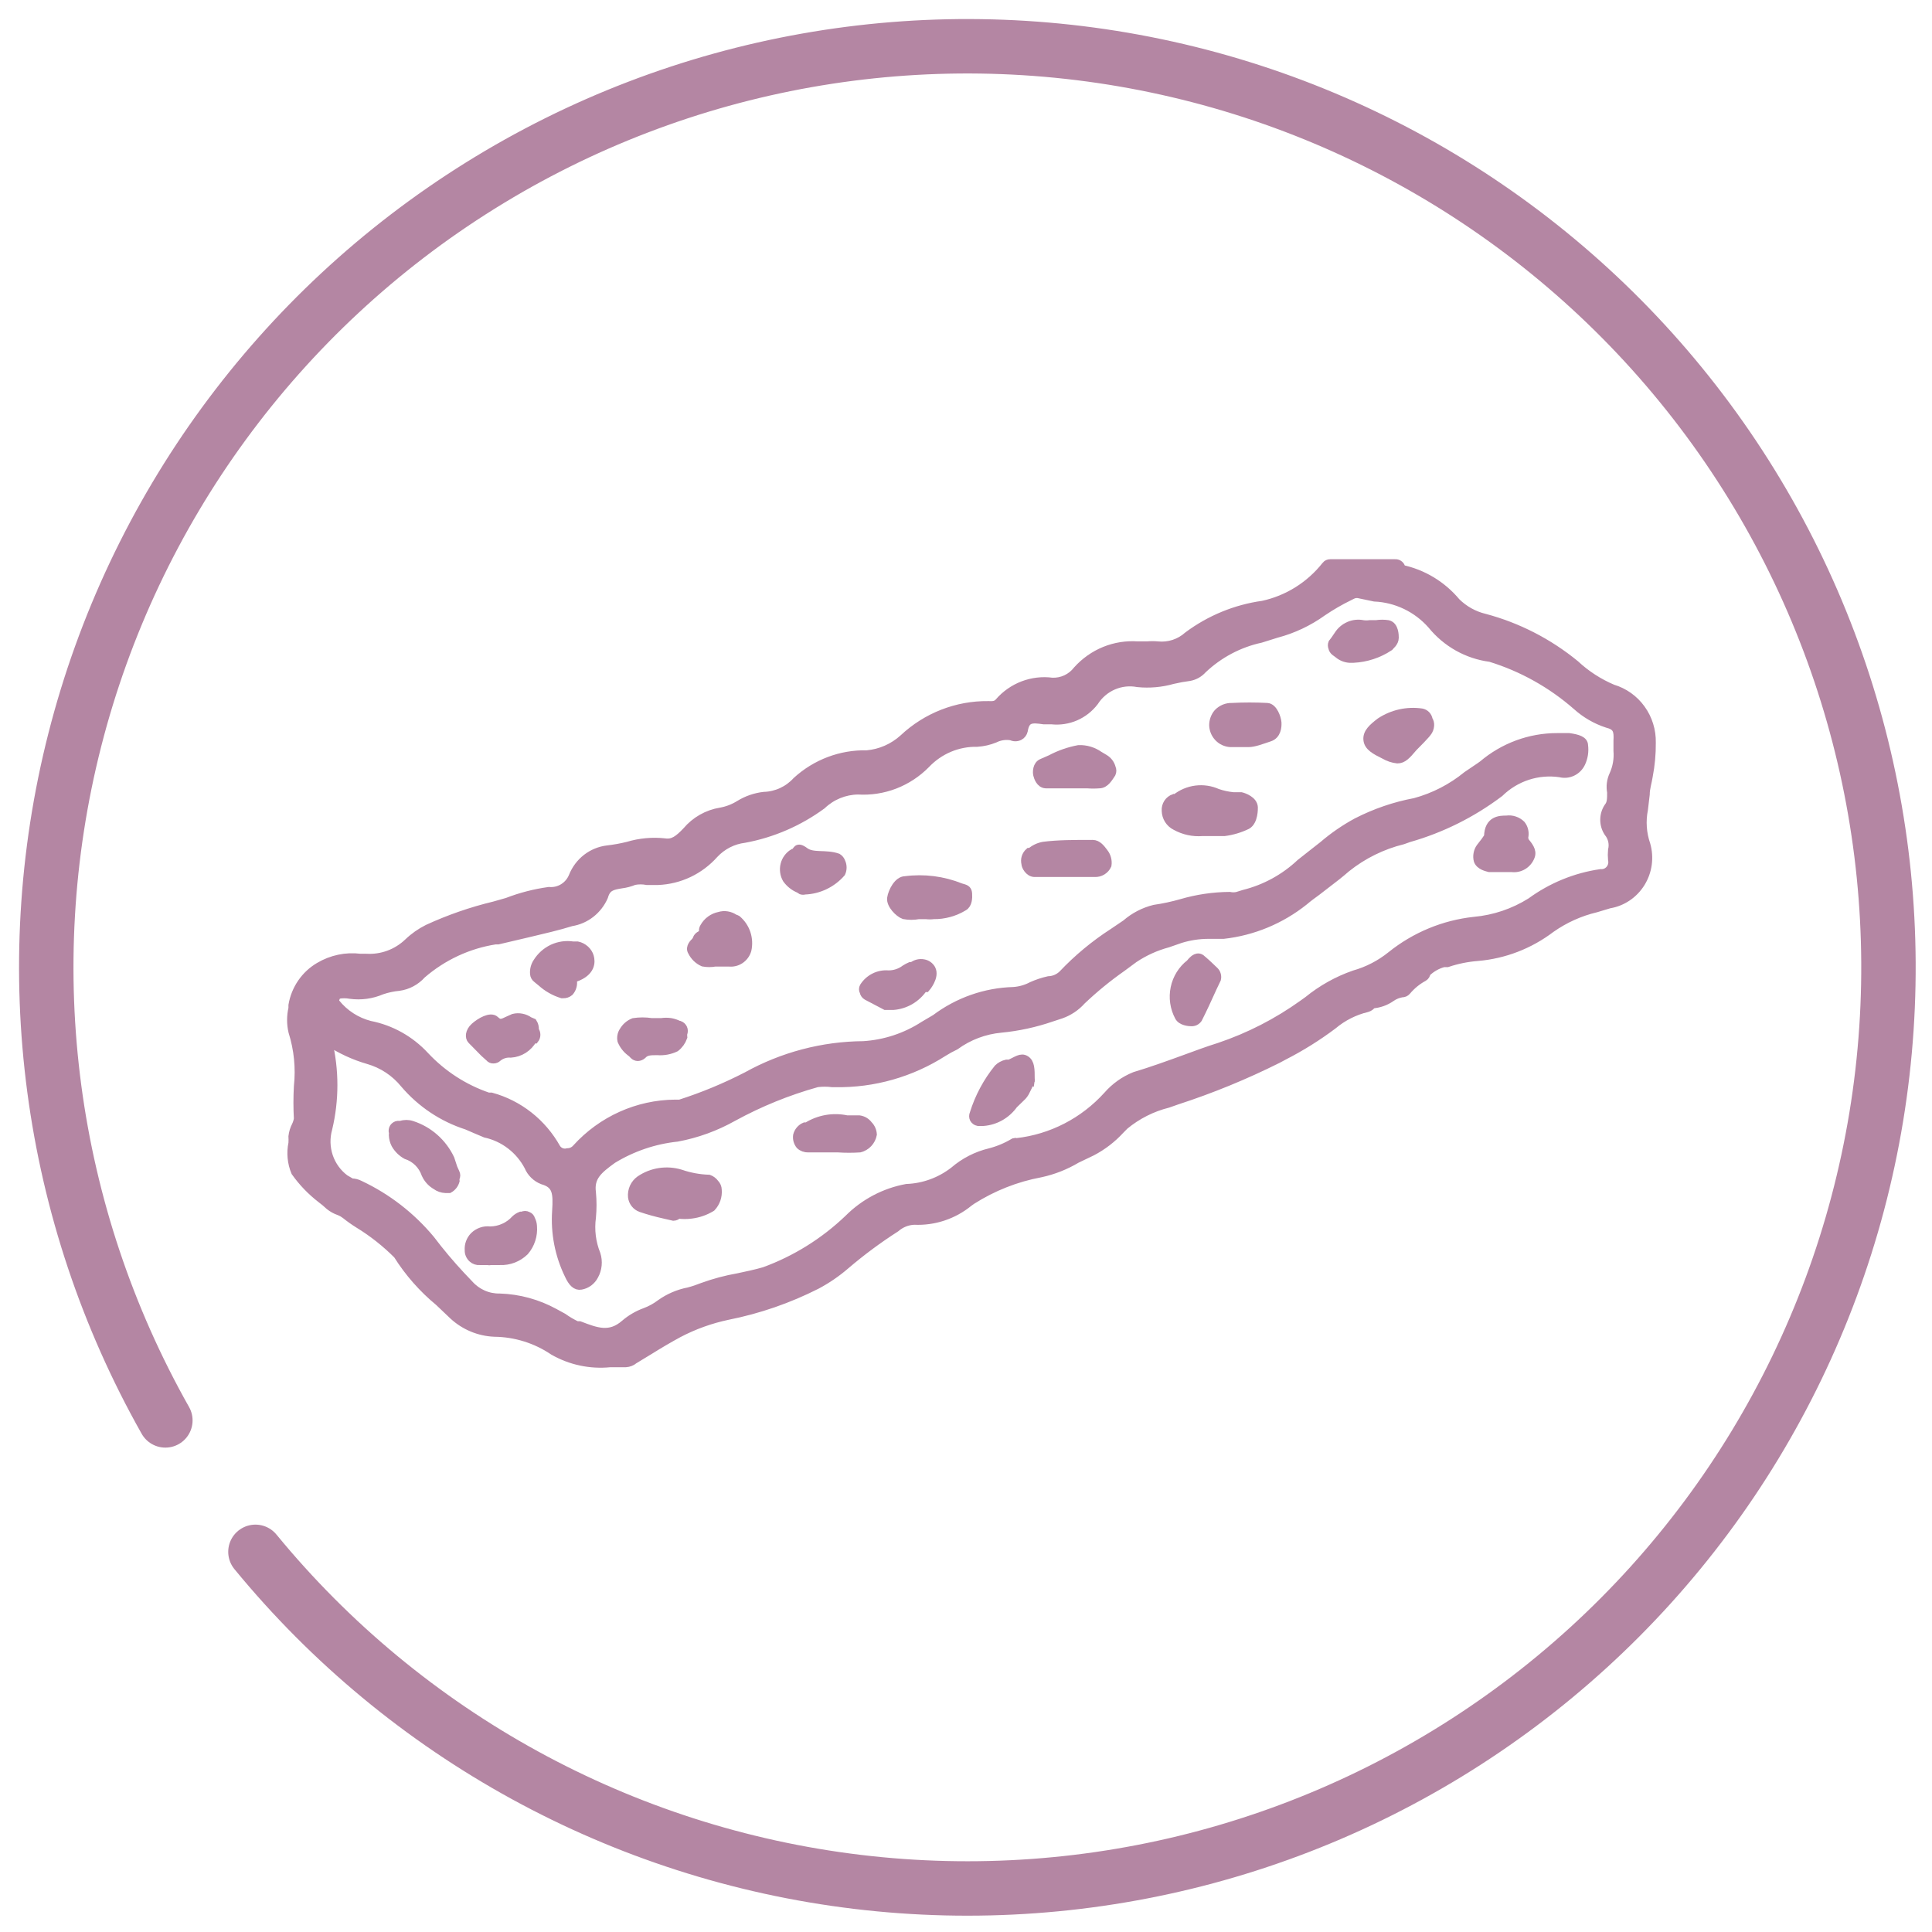 <?xml version="1.0" encoding="UTF-8"?>
<svg xmlns="http://www.w3.org/2000/svg" width="71" height="71" viewBox="0 0 71 71" fill="none">
  <path d="M6.077 52.199C1.787 44.603 0.594 35.644 2.749 27.19C4.903 18.737 10.239 11.441 17.642 6.826C25.044 2.21 33.944 0.631 42.483 2.418C51.022 4.204 58.541 9.219 63.473 16.415C68.404 23.611 70.367 32.434 68.952 41.042C67.537 49.65 62.852 57.38 55.876 62.618C48.9 67.857 40.171 70.2 31.509 69.158C22.848 68.117 14.923 63.772 9.387 57.029" stroke="#B486A3" stroke-width="2" stroke-linecap="round" stroke-linejoin="round"></path>
  <path d="M60.477 29.195C60.477 28.968 60.555 28.742 60.589 28.516C60.666 28.114 60.704 27.704 60.7 27.295C60.71 26.848 60.575 26.411 60.315 26.051C60.056 25.691 59.687 25.429 59.266 25.304C58.759 25.09 58.293 24.788 57.888 24.411C56.908 23.608 55.772 23.026 54.555 22.703C54.165 22.609 53.808 22.409 53.521 22.126C52.998 21.498 52.281 21.067 51.488 20.904C51.488 20.904 51.488 20.904 51.488 20.837C51.469 20.793 51.438 20.757 51.398 20.732C51.358 20.708 51.312 20.697 51.265 20.701H48.887C48.855 20.7 48.824 20.706 48.794 20.72C48.766 20.734 48.74 20.754 48.721 20.78C48.137 21.519 47.321 22.03 46.409 22.228C45.413 22.366 44.466 22.755 43.654 23.359C43.503 23.494 43.327 23.597 43.135 23.659C42.944 23.721 42.742 23.742 42.542 23.721C42.413 23.709 42.283 23.709 42.153 23.721H41.809C41.395 23.691 40.98 23.757 40.596 23.913C40.211 24.07 39.866 24.314 39.586 24.625C39.477 24.767 39.337 24.879 39.176 24.954C39.016 25.028 38.84 25.063 38.664 25.055C38.303 25.007 37.936 25.05 37.595 25.18C37.254 25.31 36.949 25.524 36.708 25.802C36.619 25.904 36.519 25.926 36.319 25.915C35.163 25.901 34.046 26.338 33.197 27.136C32.823 27.475 32.351 27.682 31.852 27.724C30.903 27.703 29.981 28.051 29.274 28.697C29.12 28.866 28.935 29.002 28.729 29.097C28.523 29.192 28.3 29.245 28.074 29.251C27.751 29.288 27.44 29.396 27.163 29.568C26.955 29.697 26.725 29.785 26.485 29.828C25.997 29.906 25.551 30.159 25.229 30.541C24.929 30.857 24.729 31.004 24.429 30.959C23.974 30.908 23.513 30.951 23.074 31.083C22.825 31.145 22.572 31.19 22.318 31.219C22.04 31.253 21.775 31.362 21.552 31.535C21.33 31.708 21.157 31.939 21.051 32.203C20.981 32.377 20.858 32.523 20.7 32.621C20.542 32.719 20.357 32.763 20.173 32.746C19.649 32.818 19.135 32.951 18.64 33.142L18.162 33.278C17.322 33.48 16.504 33.764 15.717 34.126C15.453 34.258 15.209 34.429 14.995 34.635C14.79 34.83 14.549 34.981 14.285 35.078C14.022 35.175 13.741 35.217 13.461 35.2H13.239C12.715 35.134 12.184 35.246 11.728 35.517C11.472 35.667 11.252 35.872 11.083 36.118C10.914 36.365 10.8 36.646 10.75 36.942V37.055C10.684 37.337 10.684 37.632 10.75 37.914C10.955 38.564 11.023 39.25 10.95 39.928C10.928 40.323 10.928 40.72 10.95 41.115C10.936 41.202 10.91 41.285 10.872 41.364C10.808 41.487 10.767 41.621 10.75 41.76C10.755 41.843 10.755 41.926 10.75 42.009C10.675 42.365 10.71 42.736 10.85 43.072C11.115 43.446 11.434 43.777 11.795 44.056C11.903 44.136 12.007 44.223 12.106 44.316C12.209 44.399 12.326 44.464 12.45 44.508C12.5 44.526 12.549 44.549 12.595 44.576L12.695 44.644C12.847 44.766 13.007 44.88 13.173 44.983C13.693 45.301 14.174 45.681 14.606 46.114C15.019 46.77 15.533 47.354 16.128 47.844L16.651 48.342C17.069 48.729 17.608 48.953 18.173 48.975C18.945 48.984 19.697 49.219 20.34 49.654C20.972 50.014 21.697 50.168 22.418 50.095H22.996C23.11 50.089 23.219 50.045 23.307 49.971L23.885 49.62C24.229 49.405 24.574 49.202 24.929 49.009C25.504 48.706 26.117 48.486 26.752 48.353C27.886 48.127 28.985 47.747 30.019 47.222C30.396 47.021 30.75 46.779 31.074 46.499C31.658 46 32.274 45.543 32.919 45.13C33.109 44.965 33.347 44.869 33.597 44.859C34.325 44.893 35.04 44.656 35.608 44.191L35.719 44.112C36.491 43.621 37.347 43.283 38.242 43.117C38.707 43.017 39.154 42.841 39.564 42.597L40.131 42.325C40.522 42.121 40.875 41.849 41.175 41.522L41.331 41.364C41.796 40.981 42.339 40.706 42.92 40.561L43.242 40.448C44.519 40.033 45.763 39.523 46.965 38.921L47.176 38.808C47.81 38.484 48.416 38.106 48.987 37.677C49.352 37.37 49.782 37.154 50.243 37.044C50.319 37.022 50.386 36.974 50.432 36.908C50.683 36.891 50.925 36.805 51.132 36.659C51.249 36.578 51.382 36.524 51.521 36.501C51.554 36.502 51.588 36.496 51.619 36.482C51.65 36.468 51.677 36.448 51.699 36.422C51.873 36.213 52.084 36.041 52.321 35.913C52.349 35.896 52.373 35.873 52.39 35.846C52.407 35.818 52.418 35.787 52.421 35.754C52.597 35.58 52.816 35.455 53.054 35.392H53.188C53.548 35.271 53.921 35.195 54.299 35.166C55.277 35.084 56.213 34.724 56.999 34.126C57.5 33.773 58.062 33.519 58.655 33.379L59.144 33.232C59.382 33.193 59.608 33.102 59.809 32.966C60.009 32.831 60.179 32.653 60.307 32.446C60.435 32.239 60.519 32.006 60.552 31.763C60.585 31.52 60.567 31.273 60.5 31.038C60.357 30.624 60.326 30.179 60.411 29.749C60.433 29.556 60.455 29.398 60.477 29.195ZM59.444 27.227C59.444 27.34 59.444 27.464 59.444 27.589C59.47 27.895 59.416 28.203 59.288 28.482C59.197 28.68 59.17 28.901 59.211 29.116C59.211 29.364 59.211 29.523 59.099 29.658C59.007 29.797 58.958 29.96 58.958 30.128C58.958 30.295 59.007 30.459 59.099 30.597C59.172 30.685 59.223 30.79 59.248 30.902C59.273 31.014 59.272 31.13 59.244 31.242C59.233 31.358 59.233 31.476 59.244 31.592C59.258 31.655 59.258 31.72 59.243 31.782C59.227 31.844 59.198 31.902 59.157 31.95C59.116 31.999 59.064 32.037 59.006 32.061C58.947 32.085 58.885 32.095 58.822 32.09C57.895 32.225 57.015 32.586 56.255 33.142C55.625 33.537 54.914 33.777 54.177 33.843C53.061 33.963 52.002 34.402 51.121 35.11C50.72 35.433 50.259 35.672 49.765 35.811C49.149 36.025 48.574 36.347 48.065 36.761L47.876 36.897C46.935 37.571 45.902 38.101 44.809 38.469C44.376 38.604 43.953 38.763 43.52 38.921C43.087 39.079 42.309 39.362 41.698 39.543C41.314 39.698 40.972 39.942 40.698 40.256C39.827 41.22 38.643 41.831 37.364 41.975C37.331 41.964 37.296 41.964 37.264 41.975C36.987 42.142 36.687 42.268 36.375 42.348C35.888 42.465 35.435 42.697 35.053 43.026C34.553 43.415 33.947 43.637 33.319 43.66C32.508 43.808 31.761 44.202 31.174 44.791C30.285 45.641 29.234 46.295 28.085 46.714C27.774 46.804 27.452 46.872 27.13 46.94C26.683 47.018 26.245 47.135 25.818 47.29C25.651 47.357 25.481 47.414 25.307 47.46C24.936 47.531 24.584 47.681 24.274 47.901C24.098 48.035 23.903 48.142 23.696 48.218C23.428 48.316 23.18 48.462 22.962 48.648C22.407 49.134 21.918 48.942 21.296 48.704H21.196C21.021 48.621 20.853 48.523 20.696 48.41L20.384 48.24C19.762 47.898 19.069 47.708 18.362 47.686C18.153 47.69 17.947 47.649 17.755 47.565C17.563 47.481 17.391 47.357 17.251 47.2L16.94 46.872C16.547 46.451 16.176 46.009 15.828 45.549C15.116 44.693 14.228 44.006 13.228 43.535C13.132 43.484 13.025 43.457 12.917 43.456L12.684 43.321C12.406 43.116 12.198 42.829 12.086 42.499C11.975 42.169 11.966 41.812 12.061 41.477C12.312 40.425 12.312 39.328 12.061 38.276C12.514 38.576 13.009 38.805 13.528 38.955C14.051 39.103 14.517 39.411 14.862 39.837C15.472 40.551 16.264 41.08 17.151 41.364L17.517 41.522L17.84 41.658C18.173 41.731 18.488 41.877 18.76 42.086C19.033 42.295 19.257 42.562 19.418 42.868C19.466 42.984 19.538 43.09 19.628 43.177C19.718 43.264 19.824 43.333 19.94 43.377C20.451 43.524 20.484 43.83 20.44 44.508C20.386 45.316 20.543 46.123 20.896 46.849C21.029 47.143 21.173 47.279 21.351 47.245C21.454 47.227 21.552 47.184 21.637 47.122C21.721 47.059 21.791 46.977 21.84 46.883C21.907 46.764 21.948 46.632 21.961 46.496C21.974 46.359 21.96 46.222 21.918 46.092C21.745 45.662 21.688 45.194 21.751 44.734C21.779 44.433 21.779 44.13 21.751 43.83C21.673 43.253 21.985 42.993 22.518 42.608C23.24 42.167 24.048 41.893 24.885 41.805C25.605 41.672 26.3 41.419 26.941 41.059C27.921 40.523 28.957 40.102 30.03 39.803C30.214 39.78 30.401 39.78 30.585 39.803H30.697C32.103 39.828 33.485 39.435 34.675 38.672L34.886 38.548L35.108 38.435C35.602 38.075 36.181 37.857 36.786 37.801C37.422 37.74 38.048 37.603 38.653 37.394L38.997 37.281C39.287 37.178 39.547 37.003 39.753 36.772C40.216 36.332 40.71 35.928 41.231 35.562L41.675 35.234C42.057 34.978 42.478 34.787 42.92 34.669L43.376 34.51C43.711 34.406 44.059 34.353 44.409 34.352H44.965C46.047 34.231 47.075 33.804 47.932 33.119C48.076 32.995 48.232 32.882 48.387 32.769L48.754 32.486C49.01 32.294 49.254 32.101 49.487 31.898C50.097 31.412 50.802 31.065 51.554 30.88L51.776 30.801C52.978 30.459 54.108 29.895 55.11 29.138C55.402 28.853 55.754 28.64 56.139 28.514C56.524 28.389 56.932 28.355 57.333 28.414C57.485 28.453 57.645 28.437 57.787 28.369C57.929 28.301 58.043 28.185 58.111 28.041C58.205 27.841 58.24 27.617 58.211 27.396C58.211 27.204 57.977 27.136 57.666 27.091H57.221C56.223 27.09 55.255 27.447 54.488 28.098L54.377 28.177L53.91 28.493C53.347 28.953 52.696 29.288 51.999 29.477C51.253 29.616 50.531 29.864 49.854 30.212C49.415 30.45 49.001 30.735 48.621 31.061L48.232 31.366L47.787 31.717C47.204 32.266 46.492 32.655 45.72 32.848L45.465 32.927C45.373 32.947 45.279 32.947 45.187 32.927C44.589 32.932 43.995 33.019 43.42 33.187C43.092 33.281 42.758 33.353 42.42 33.402C42.035 33.497 41.677 33.683 41.376 33.945L40.909 34.261C40.228 34.7 39.601 35.22 39.042 35.811C38.903 35.944 38.721 36.02 38.531 36.026C38.321 36.073 38.116 36.142 37.92 36.229C37.709 36.341 37.478 36.407 37.242 36.422C36.208 36.451 35.207 36.803 34.375 37.428L33.953 37.677C33.285 38.11 32.52 38.363 31.73 38.412C30.23 38.423 28.757 38.812 27.441 39.543C26.651 39.95 25.829 40.291 24.985 40.561H24.807C24.126 40.566 23.453 40.714 22.83 40.994C22.207 41.274 21.647 41.681 21.184 42.19C21.143 42.239 21.092 42.278 21.035 42.306C20.977 42.333 20.915 42.347 20.851 42.348C20.777 42.368 20.698 42.363 20.626 42.335C20.554 42.306 20.493 42.255 20.451 42.19C20.194 41.729 19.849 41.325 19.437 41C19.025 40.676 18.554 40.438 18.051 40.301H17.94C17.056 40 16.259 39.484 15.617 38.797C15.076 38.213 14.369 37.817 13.595 37.666C13.101 37.539 12.66 37.254 12.339 36.851C12.325 36.824 12.317 36.792 12.317 36.761C12.317 36.729 12.325 36.698 12.339 36.67C12.339 36.603 12.395 36.557 12.428 36.557C12.575 36.529 12.726 36.529 12.873 36.557C13.265 36.61 13.664 36.556 14.028 36.399C14.233 36.329 14.446 36.283 14.662 36.263C14.987 36.219 15.286 36.058 15.506 35.811C16.275 35.146 17.209 34.711 18.206 34.556H18.306L19.418 34.295C19.94 34.171 20.529 34.035 20.996 33.888C21.257 33.847 21.504 33.739 21.713 33.575C21.923 33.411 22.089 33.196 22.196 32.95C22.296 32.599 22.485 32.554 22.84 32.497C23.001 32.477 23.157 32.435 23.307 32.373C23.461 32.343 23.619 32.343 23.774 32.373H24.185C24.576 32.357 24.961 32.262 25.316 32.093C25.671 31.924 25.989 31.684 26.252 31.389C26.546 31.074 26.939 30.874 27.363 30.823C28.389 30.633 29.361 30.211 30.208 29.59C30.567 29.248 31.038 29.055 31.53 29.048C31.99 29.076 32.45 29.006 32.882 28.84C33.312 28.674 33.704 28.417 34.03 28.086C34.273 27.829 34.565 27.627 34.888 27.49C35.211 27.354 35.559 27.287 35.908 27.295C36.129 27.281 36.347 27.231 36.553 27.148C36.742 27.053 36.956 27.022 37.164 27.057C37.211 27.08 37.262 27.092 37.314 27.092C37.366 27.092 37.417 27.08 37.464 27.057C37.503 27.037 37.537 27.008 37.564 26.973C37.591 26.938 37.61 26.897 37.62 26.854C37.697 26.401 37.897 26.401 38.364 26.469H38.653C38.949 26.5 39.248 26.455 39.523 26.336C39.797 26.217 40.037 26.029 40.22 25.79C40.388 25.528 40.629 25.323 40.912 25.2C41.194 25.078 41.507 25.043 41.809 25.101C42.242 25.145 42.679 25.106 43.098 24.987C43.303 24.939 43.511 24.901 43.72 24.874C43.904 24.839 44.072 24.744 44.198 24.603C44.795 24.036 45.533 23.645 46.331 23.472L46.909 23.291C47.519 23.131 48.095 22.858 48.609 22.488C48.922 22.276 49.249 22.087 49.587 21.922L49.699 21.866C49.767 21.832 49.845 21.82 49.921 21.832L50.51 21.956C50.908 21.973 51.299 22.071 51.66 22.244C52.02 22.416 52.343 22.661 52.61 22.963C53.151 23.631 53.922 24.064 54.766 24.173C55.935 24.532 57.018 25.137 57.944 25.949C58.267 26.239 58.645 26.458 59.055 26.593C59.422 26.684 59.466 26.842 59.444 27.227Z" fill="#B486A3" stroke="#B486A3" stroke-width="0.3"></path>
  <path d="M45.609 29.263H45.32C45.123 29.244 44.93 29.202 44.742 29.138C44.494 29.026 44.22 28.984 43.949 29.018C43.679 29.052 43.423 29.16 43.209 29.33C43.187 29.335 43.164 29.335 43.142 29.33C43.049 29.363 42.968 29.426 42.914 29.51C42.86 29.594 42.834 29.694 42.842 29.794C42.845 29.913 42.879 30.028 42.942 30.128C43.005 30.227 43.093 30.308 43.198 30.36C43.5 30.528 43.843 30.603 44.187 30.575H44.754H44.998C45.287 30.538 45.568 30.453 45.831 30.326C46.087 30.179 46.076 29.715 46.076 29.67C46.065 29.41 45.709 29.285 45.609 29.263Z" fill="#B486A3" stroke="#B486A3" stroke-width="0.3"></path>
  <path d="M26.052 43.321C25.696 43.309 25.344 43.244 25.007 43.128C24.758 43.053 24.495 43.034 24.238 43.073C23.98 43.112 23.735 43.208 23.518 43.355C23.419 43.425 23.34 43.52 23.289 43.631C23.238 43.743 23.217 43.866 23.229 43.988C23.24 44.08 23.276 44.166 23.333 44.238C23.39 44.31 23.466 44.364 23.551 44.395C23.832 44.49 24.118 44.569 24.407 44.633L24.751 44.712C24.783 44.711 24.814 44.703 24.843 44.69C24.871 44.676 24.897 44.657 24.918 44.633C25.08 44.655 25.245 44.655 25.407 44.633C25.671 44.601 25.924 44.512 26.151 44.373C26.232 44.287 26.293 44.186 26.331 44.075C26.369 43.964 26.384 43.845 26.374 43.728C26.372 43.638 26.337 43.553 26.274 43.49C26.218 43.413 26.14 43.354 26.052 43.321Z" fill="#B486A3" stroke="#B486A3" stroke-width="0.3"></path>
  <path d="M35.308 32.61C34.659 32.348 33.956 32.259 33.263 32.35C32.997 32.35 32.786 32.769 32.752 33.006C32.719 33.244 33.03 33.56 33.219 33.628C33.399 33.662 33.584 33.662 33.763 33.628H34.03C34.122 33.64 34.216 33.64 34.308 33.628C34.699 33.633 35.084 33.527 35.419 33.323C35.575 33.232 35.586 33.006 35.575 32.837C35.564 32.667 35.464 32.656 35.308 32.61Z" fill="#B486A3" stroke="#B486A3" stroke-width="0.3"></path>
  <path d="M37.097 39.091H36.986C36.869 39.117 36.761 39.176 36.675 39.26C36.277 39.752 35.975 40.316 35.786 40.923C35.772 40.953 35.765 40.986 35.765 41.019C35.765 41.052 35.772 41.085 35.786 41.115C35.803 41.144 35.825 41.169 35.852 41.189C35.879 41.208 35.909 41.222 35.941 41.228H36.142C36.361 41.211 36.574 41.145 36.765 41.036C36.957 40.926 37.123 40.776 37.253 40.595L37.52 40.335C37.582 40.281 37.635 40.215 37.675 40.143C37.753 39.995 37.819 39.849 37.853 39.769L37.675 39.634L37.875 39.724C37.88 39.694 37.88 39.663 37.875 39.634C37.875 39.306 37.875 39.057 37.697 38.944C37.52 38.831 37.364 38.978 37.097 39.091Z" fill="#B486A3" stroke="#B486A3" stroke-width="0.3"></path>
  <path d="M52.243 26.186C51.712 26.109 51.171 26.229 50.721 26.526C50.443 26.74 50.232 26.921 50.254 27.181C50.276 27.442 50.532 27.577 50.876 27.747C51.023 27.833 51.186 27.887 51.354 27.905C51.554 27.905 51.687 27.77 51.943 27.464L52.221 27.181C52.298 27.091 52.387 27.012 52.454 26.921C52.514 26.848 52.548 26.756 52.554 26.661C52.56 26.585 52.54 26.51 52.498 26.446C52.488 26.381 52.457 26.321 52.412 26.275C52.366 26.228 52.307 26.197 52.243 26.186Z" fill="#B486A3" stroke="#B486A3" stroke-width="0.3"></path>
  <path d="M16.551 42.586C16.411 42.291 16.214 42.029 15.971 41.815C15.729 41.601 15.445 41.44 15.139 41.341C15.006 41.296 14.862 41.296 14.728 41.341H14.617C14.587 41.345 14.558 41.355 14.532 41.372C14.506 41.388 14.484 41.41 14.467 41.435C14.45 41.461 14.439 41.49 14.434 41.521C14.429 41.552 14.431 41.583 14.439 41.613C14.446 41.646 14.446 41.681 14.439 41.715C14.444 41.833 14.474 41.949 14.528 42.054C14.623 42.221 14.762 42.358 14.928 42.45C15.092 42.503 15.241 42.594 15.365 42.715C15.488 42.837 15.582 42.986 15.639 43.151C15.719 43.327 15.851 43.474 16.017 43.569C16.121 43.646 16.245 43.689 16.373 43.694H16.506C16.619 43.631 16.703 43.525 16.739 43.4C16.735 43.366 16.735 43.332 16.739 43.298C16.756 43.267 16.765 43.232 16.765 43.196C16.765 43.161 16.756 43.126 16.739 43.094L16.662 42.925L16.551 42.586Z" fill="#B486A3" stroke="#B486A3" stroke-width="0.3"></path>
  <path d="M40.153 31.016C39.464 31.016 38.886 31.016 38.353 31.084C38.176 31.114 38.011 31.192 37.875 31.31H37.819C37.76 31.362 37.717 31.43 37.693 31.505C37.669 31.581 37.667 31.662 37.686 31.739C37.686 31.83 37.808 32.067 38.008 32.079H40.231C40.327 32.084 40.423 32.06 40.506 32.009C40.589 31.959 40.656 31.885 40.697 31.796C40.71 31.714 40.705 31.631 40.684 31.551C40.663 31.471 40.626 31.397 40.575 31.332C40.464 31.185 40.342 31.016 40.153 31.016Z" fill="#B486A3" stroke="#B486A3" stroke-width="0.3"></path>
  <path d="M26.996 33.752C26.915 33.695 26.821 33.657 26.723 33.641C26.625 33.625 26.524 33.632 26.429 33.662C26.314 33.685 26.204 33.734 26.108 33.804C26.012 33.874 25.932 33.965 25.874 34.069C25.849 34.108 25.836 34.153 25.836 34.199C25.836 34.245 25.849 34.291 25.874 34.329C25.752 34.329 25.618 34.408 25.596 34.544L25.529 34.623C25.529 34.623 25.318 34.804 25.429 34.974C25.516 35.151 25.662 35.292 25.84 35.37C25.987 35.397 26.138 35.397 26.285 35.37H26.785C26.932 35.387 27.081 35.351 27.204 35.269C27.328 35.186 27.42 35.062 27.463 34.917C27.51 34.712 27.499 34.497 27.433 34.297C27.366 34.097 27.245 33.92 27.085 33.786C27.057 33.771 27.027 33.76 26.996 33.752Z" fill="#B486A3" stroke="#B486A3" stroke-width="0.3"></path>
  <path d="M56.01 30.778C56.031 30.696 56.033 30.611 56.015 30.529C55.998 30.446 55.962 30.369 55.91 30.303C55.839 30.233 55.753 30.18 55.658 30.149C55.564 30.117 55.464 30.108 55.366 30.122C55.132 30.122 54.699 30.122 54.688 30.744C54.688 30.744 54.61 30.869 54.566 30.925L54.399 31.14C54.349 31.209 54.316 31.289 54.301 31.373C54.285 31.457 54.288 31.544 54.31 31.626C54.388 31.83 54.654 31.875 54.732 31.898H55.143H55.554C55.702 31.917 55.851 31.886 55.978 31.808C56.106 31.729 56.203 31.61 56.255 31.468C56.332 31.264 56.177 31.083 56.032 30.902C56.023 30.861 56.015 30.82 56.01 30.778Z" fill="#B486A3"></path>
  <path d="M55.143 31.898H54.732C54.654 31.875 54.388 31.83 54.31 31.626C54.288 31.544 54.285 31.457 54.301 31.373C54.316 31.289 54.349 31.209 54.399 31.14L54.566 30.925C54.61 30.869 54.688 30.744 54.688 30.744C54.699 30.122 55.132 30.122 55.366 30.122C55.464 30.108 55.564 30.117 55.658 30.149C55.753 30.18 55.839 30.233 55.91 30.303C55.962 30.369 55.998 30.446 56.015 30.529C56.033 30.611 56.031 30.696 56.01 30.778C56.015 30.82 56.023 30.861 56.032 30.902C56.177 31.083 56.332 31.264 56.255 31.468C56.203 31.61 56.106 31.729 55.978 31.808C55.851 31.886 55.702 31.917 55.554 31.898H55.143ZM55.143 31.898V31.672" stroke="#B486A3" stroke-width="0.3"></path>
  <path d="M19.584 37.575L19.451 37.519C19.368 37.46 19.273 37.419 19.174 37.4C19.074 37.38 18.972 37.382 18.873 37.406L18.695 37.485C18.44 37.609 18.362 37.643 18.195 37.485C18.029 37.327 17.64 37.553 17.439 37.734C17.239 37.915 17.239 38.13 17.328 38.22C17.417 38.31 17.64 38.537 17.795 38.695L17.984 38.865C18.001 38.887 18.023 38.904 18.048 38.916C18.073 38.928 18.101 38.933 18.128 38.932C18.159 38.934 18.19 38.928 18.219 38.916C18.247 38.905 18.273 38.887 18.295 38.865C18.43 38.755 18.601 38.703 18.773 38.718C18.94 38.707 19.102 38.654 19.244 38.563C19.386 38.472 19.503 38.346 19.584 38.197H19.651C19.689 38.149 19.709 38.089 19.709 38.028C19.709 37.966 19.689 37.906 19.651 37.858C19.662 37.759 19.638 37.659 19.584 37.575Z" fill="#B486A3" stroke="#B486A3" stroke-width="0.3"></path>
  <path d="M40.587 27.871L40.398 27.758C40.176 27.602 39.911 27.523 39.642 27.532C39.282 27.599 38.933 27.721 38.608 27.894L38.297 28.03C38.097 28.109 38.097 28.38 38.12 28.471C38.142 28.561 38.22 28.81 38.431 28.821H39.953C40.101 28.833 40.25 28.833 40.398 28.821C40.62 28.821 40.753 28.573 40.853 28.425C40.867 28.393 40.875 28.359 40.875 28.324C40.875 28.289 40.867 28.254 40.853 28.222C40.834 28.148 40.801 28.079 40.755 28.019C40.709 27.959 40.652 27.909 40.587 27.871Z" fill="#B486A3" stroke="#B486A3" stroke-width="0.3"></path>
  <path d="M46.565 25.983C46.135 25.96 45.705 25.96 45.276 25.983C45.179 25.98 45.082 25.997 44.992 26.034C44.903 26.071 44.821 26.127 44.753 26.198C44.644 26.326 44.584 26.491 44.587 26.661C44.591 26.75 44.612 26.838 44.65 26.919C44.688 26.999 44.74 27.072 44.805 27.131C44.87 27.191 44.946 27.238 45.029 27.267C45.112 27.297 45.199 27.311 45.287 27.306H45.676H45.876C46.098 27.306 46.376 27.193 46.654 27.102C46.931 27.012 46.954 26.706 46.943 26.548C46.931 26.39 46.798 25.994 46.565 25.983Z" fill="#B486A3" stroke="#B486A3" stroke-width="0.3"></path>
  <path d="M21.218 34.748H21.051C20.798 34.71 20.539 34.747 20.306 34.855C20.074 34.964 19.877 35.139 19.74 35.359C19.656 35.485 19.616 35.636 19.629 35.788C19.632 35.824 19.642 35.859 19.659 35.89C19.677 35.921 19.7 35.948 19.729 35.969L19.895 36.105C20.114 36.302 20.372 36.448 20.651 36.535H20.695C20.78 36.539 20.863 36.51 20.929 36.456C20.979 36.4 21.016 36.333 21.037 36.261C21.059 36.188 21.063 36.112 21.051 36.037C21.048 36.003 21.048 35.969 21.051 35.935H21.14C21.74 35.721 21.729 35.347 21.673 35.155C21.618 34.963 21.44 34.793 21.218 34.748Z" fill="#B486A3" stroke="#B486A3" stroke-width="0.3"></path>
  <path d="M19.395 44.678C19.364 44.661 19.33 44.652 19.295 44.652C19.26 44.652 19.226 44.661 19.195 44.678H19.139C19.066 44.706 18.998 44.749 18.939 44.802C18.821 44.934 18.677 45.039 18.516 45.111C18.355 45.183 18.182 45.221 18.006 45.221C17.899 45.208 17.791 45.219 17.689 45.255C17.587 45.29 17.494 45.348 17.417 45.424C17.351 45.492 17.3 45.574 17.267 45.663C17.234 45.753 17.221 45.849 17.228 45.945C17.226 46.002 17.237 46.06 17.261 46.113C17.284 46.166 17.318 46.212 17.361 46.25C17.398 46.283 17.44 46.308 17.486 46.323C17.532 46.339 17.58 46.345 17.628 46.34H17.906C17.954 46.351 18.003 46.351 18.05 46.34H18.373C18.54 46.347 18.707 46.32 18.863 46.26C19.02 46.199 19.163 46.108 19.284 45.99C19.393 45.864 19.476 45.717 19.527 45.557C19.579 45.398 19.598 45.23 19.584 45.062C19.58 44.975 19.557 44.891 19.517 44.814C19.51 44.782 19.494 44.754 19.473 44.73C19.452 44.706 19.425 44.688 19.395 44.678Z" fill="#B486A3"></path>
  <path d="M18.05 46.34C18.003 46.351 17.954 46.351 17.906 46.34H17.628C17.58 46.345 17.532 46.339 17.486 46.323C17.44 46.308 17.398 46.283 17.361 46.25C17.318 46.212 17.284 46.166 17.261 46.113C17.237 46.06 17.226 46.002 17.228 45.945C17.221 45.849 17.234 45.753 17.267 45.663C17.3 45.574 17.351 45.492 17.417 45.424C17.494 45.348 17.587 45.29 17.689 45.255C17.791 45.219 17.899 45.208 18.006 45.221C18.182 45.221 18.355 45.183 18.516 45.111C18.677 45.039 18.821 44.934 18.939 44.802C18.998 44.749 19.066 44.706 19.139 44.678H19.195C19.226 44.661 19.26 44.652 19.295 44.652C19.33 44.652 19.364 44.661 19.395 44.678C19.425 44.688 19.452 44.706 19.473 44.73C19.494 44.754 19.51 44.782 19.517 44.814C19.557 44.891 19.58 44.975 19.584 45.062C19.598 45.23 19.579 45.398 19.527 45.557C19.476 45.717 19.393 45.864 19.284 45.99C19.163 46.108 19.02 46.199 18.863 46.26C18.707 46.32 18.54 46.347 18.373 46.34H18.05ZM18.05 46.34V46.114" stroke="#B486A3" stroke-width="0.3"></path>
  <path d="M31.574 41.138H31.119C30.615 41.03 30.09 41.123 29.652 41.398H29.574C29.506 41.427 29.445 41.472 29.397 41.529C29.349 41.586 29.314 41.653 29.296 41.726C29.287 41.79 29.291 41.855 29.308 41.918C29.326 41.98 29.356 42.038 29.396 42.088C29.481 42.166 29.593 42.206 29.707 42.201H30.518H30.607H30.807C31.07 42.218 31.334 42.218 31.596 42.201C31.715 42.171 31.823 42.107 31.908 42.017C31.993 41.927 32.05 41.814 32.074 41.692C32.067 41.559 32.012 41.434 31.919 41.341C31.878 41.286 31.826 41.239 31.767 41.204C31.707 41.169 31.642 41.147 31.574 41.138Z" fill="#B486A3" stroke="#B486A3" stroke-width="0.3"></path>
  <path d="M44.175 35.257C44.02 35.098 43.864 35.257 43.798 35.325L43.731 35.404C43.444 35.626 43.245 35.946 43.17 36.305C43.095 36.663 43.148 37.038 43.32 37.36C43.409 37.541 43.698 37.564 43.776 37.564C43.825 37.567 43.874 37.557 43.919 37.536C43.964 37.514 44.002 37.481 44.031 37.44C44.209 37.089 44.376 36.727 44.564 36.309L44.72 35.98C44.732 35.929 44.732 35.875 44.718 35.823C44.705 35.772 44.678 35.725 44.642 35.687C44.52 35.573 44.353 35.404 44.175 35.257Z" fill="#B486A3" stroke="#B486A3" stroke-width="0.3"></path>
  <path d="M30.785 31.513C30.33 31.355 29.874 31.513 29.574 31.287C29.274 31.061 29.285 31.287 29.207 31.344H29.152C29.074 31.39 29.006 31.452 28.951 31.526C28.896 31.599 28.857 31.683 28.834 31.773C28.811 31.862 28.806 31.955 28.819 32.046C28.831 32.138 28.861 32.225 28.907 32.305C29.023 32.467 29.181 32.592 29.363 32.667L29.452 32.723C29.492 32.735 29.534 32.735 29.574 32.723C29.829 32.714 30.08 32.652 30.311 32.541C30.543 32.431 30.749 32.273 30.919 32.079C30.948 32.017 30.962 31.949 30.962 31.881C30.962 31.812 30.948 31.745 30.919 31.683C30.895 31.612 30.848 31.552 30.785 31.513Z" fill="#B486A3" stroke="#B486A3" stroke-width="0.3"></path>
  <path d="M24.951 37.666C24.856 37.618 24.755 37.584 24.651 37.564C24.537 37.547 24.421 37.547 24.307 37.564H24.185H24.096H23.94C23.723 37.531 23.502 37.531 23.285 37.564C23.126 37.627 22.993 37.742 22.907 37.892C22.873 37.943 22.85 38 22.839 38.06C22.827 38.121 22.828 38.182 22.84 38.242C22.909 38.409 23.02 38.553 23.162 38.661C23.208 38.693 23.249 38.731 23.285 38.774C23.326 38.817 23.381 38.841 23.44 38.842C23.502 38.839 23.56 38.815 23.607 38.774C23.74 38.627 23.896 38.627 24.162 38.627C24.391 38.645 24.621 38.602 24.829 38.503C24.956 38.404 25.052 38.27 25.107 38.118C25.102 38.073 25.102 38.028 25.107 37.982C25.121 37.952 25.128 37.919 25.128 37.886C25.128 37.853 25.121 37.82 25.107 37.79C25.08 37.733 25.032 37.688 24.974 37.666H24.951Z" fill="#B486A3" stroke="#B486A3" stroke-width="0.3"></path>
  <path d="M51.254 23.438C51.254 23.359 51.254 22.997 51.01 22.94C50.866 22.918 50.72 22.918 50.576 22.94H50.343C50.258 22.952 50.172 22.952 50.087 22.94C49.914 22.905 49.734 22.924 49.572 22.995C49.409 23.066 49.271 23.184 49.176 23.336L49.043 23.529L48.965 23.63C48.943 23.685 48.943 23.745 48.965 23.8C48.976 23.858 49.008 23.91 49.054 23.947L49.176 24.037C49.293 24.136 49.436 24.195 49.587 24.207H49.743C50.209 24.184 50.662 24.035 51.054 23.777C51.076 23.743 51.254 23.619 51.254 23.438Z" fill="#B486A3" stroke="#B486A3" stroke-width="0.3"></path>
  <path d="M33.941 35.404C33.869 35.39 33.796 35.392 33.725 35.409C33.654 35.427 33.587 35.46 33.53 35.506H33.452C33.387 35.535 33.324 35.569 33.263 35.607C33.084 35.743 32.865 35.815 32.641 35.811C32.465 35.797 32.288 35.831 32.13 35.911C31.971 35.99 31.837 36.112 31.741 36.263C31.725 36.291 31.717 36.322 31.717 36.354C31.717 36.386 31.725 36.417 31.741 36.444C31.747 36.477 31.761 36.508 31.78 36.536C31.799 36.563 31.823 36.586 31.852 36.603L32.541 36.965H32.608H32.83C33.052 36.947 33.267 36.88 33.459 36.766C33.652 36.652 33.816 36.496 33.941 36.309H34.03C34.03 36.309 34.386 35.901 34.23 35.607C34.2 35.554 34.158 35.508 34.108 35.473C34.058 35.437 34.001 35.414 33.941 35.404Z" fill="#B486A3" stroke="#B486A3" stroke-width="0.3"></path>
</svg>
